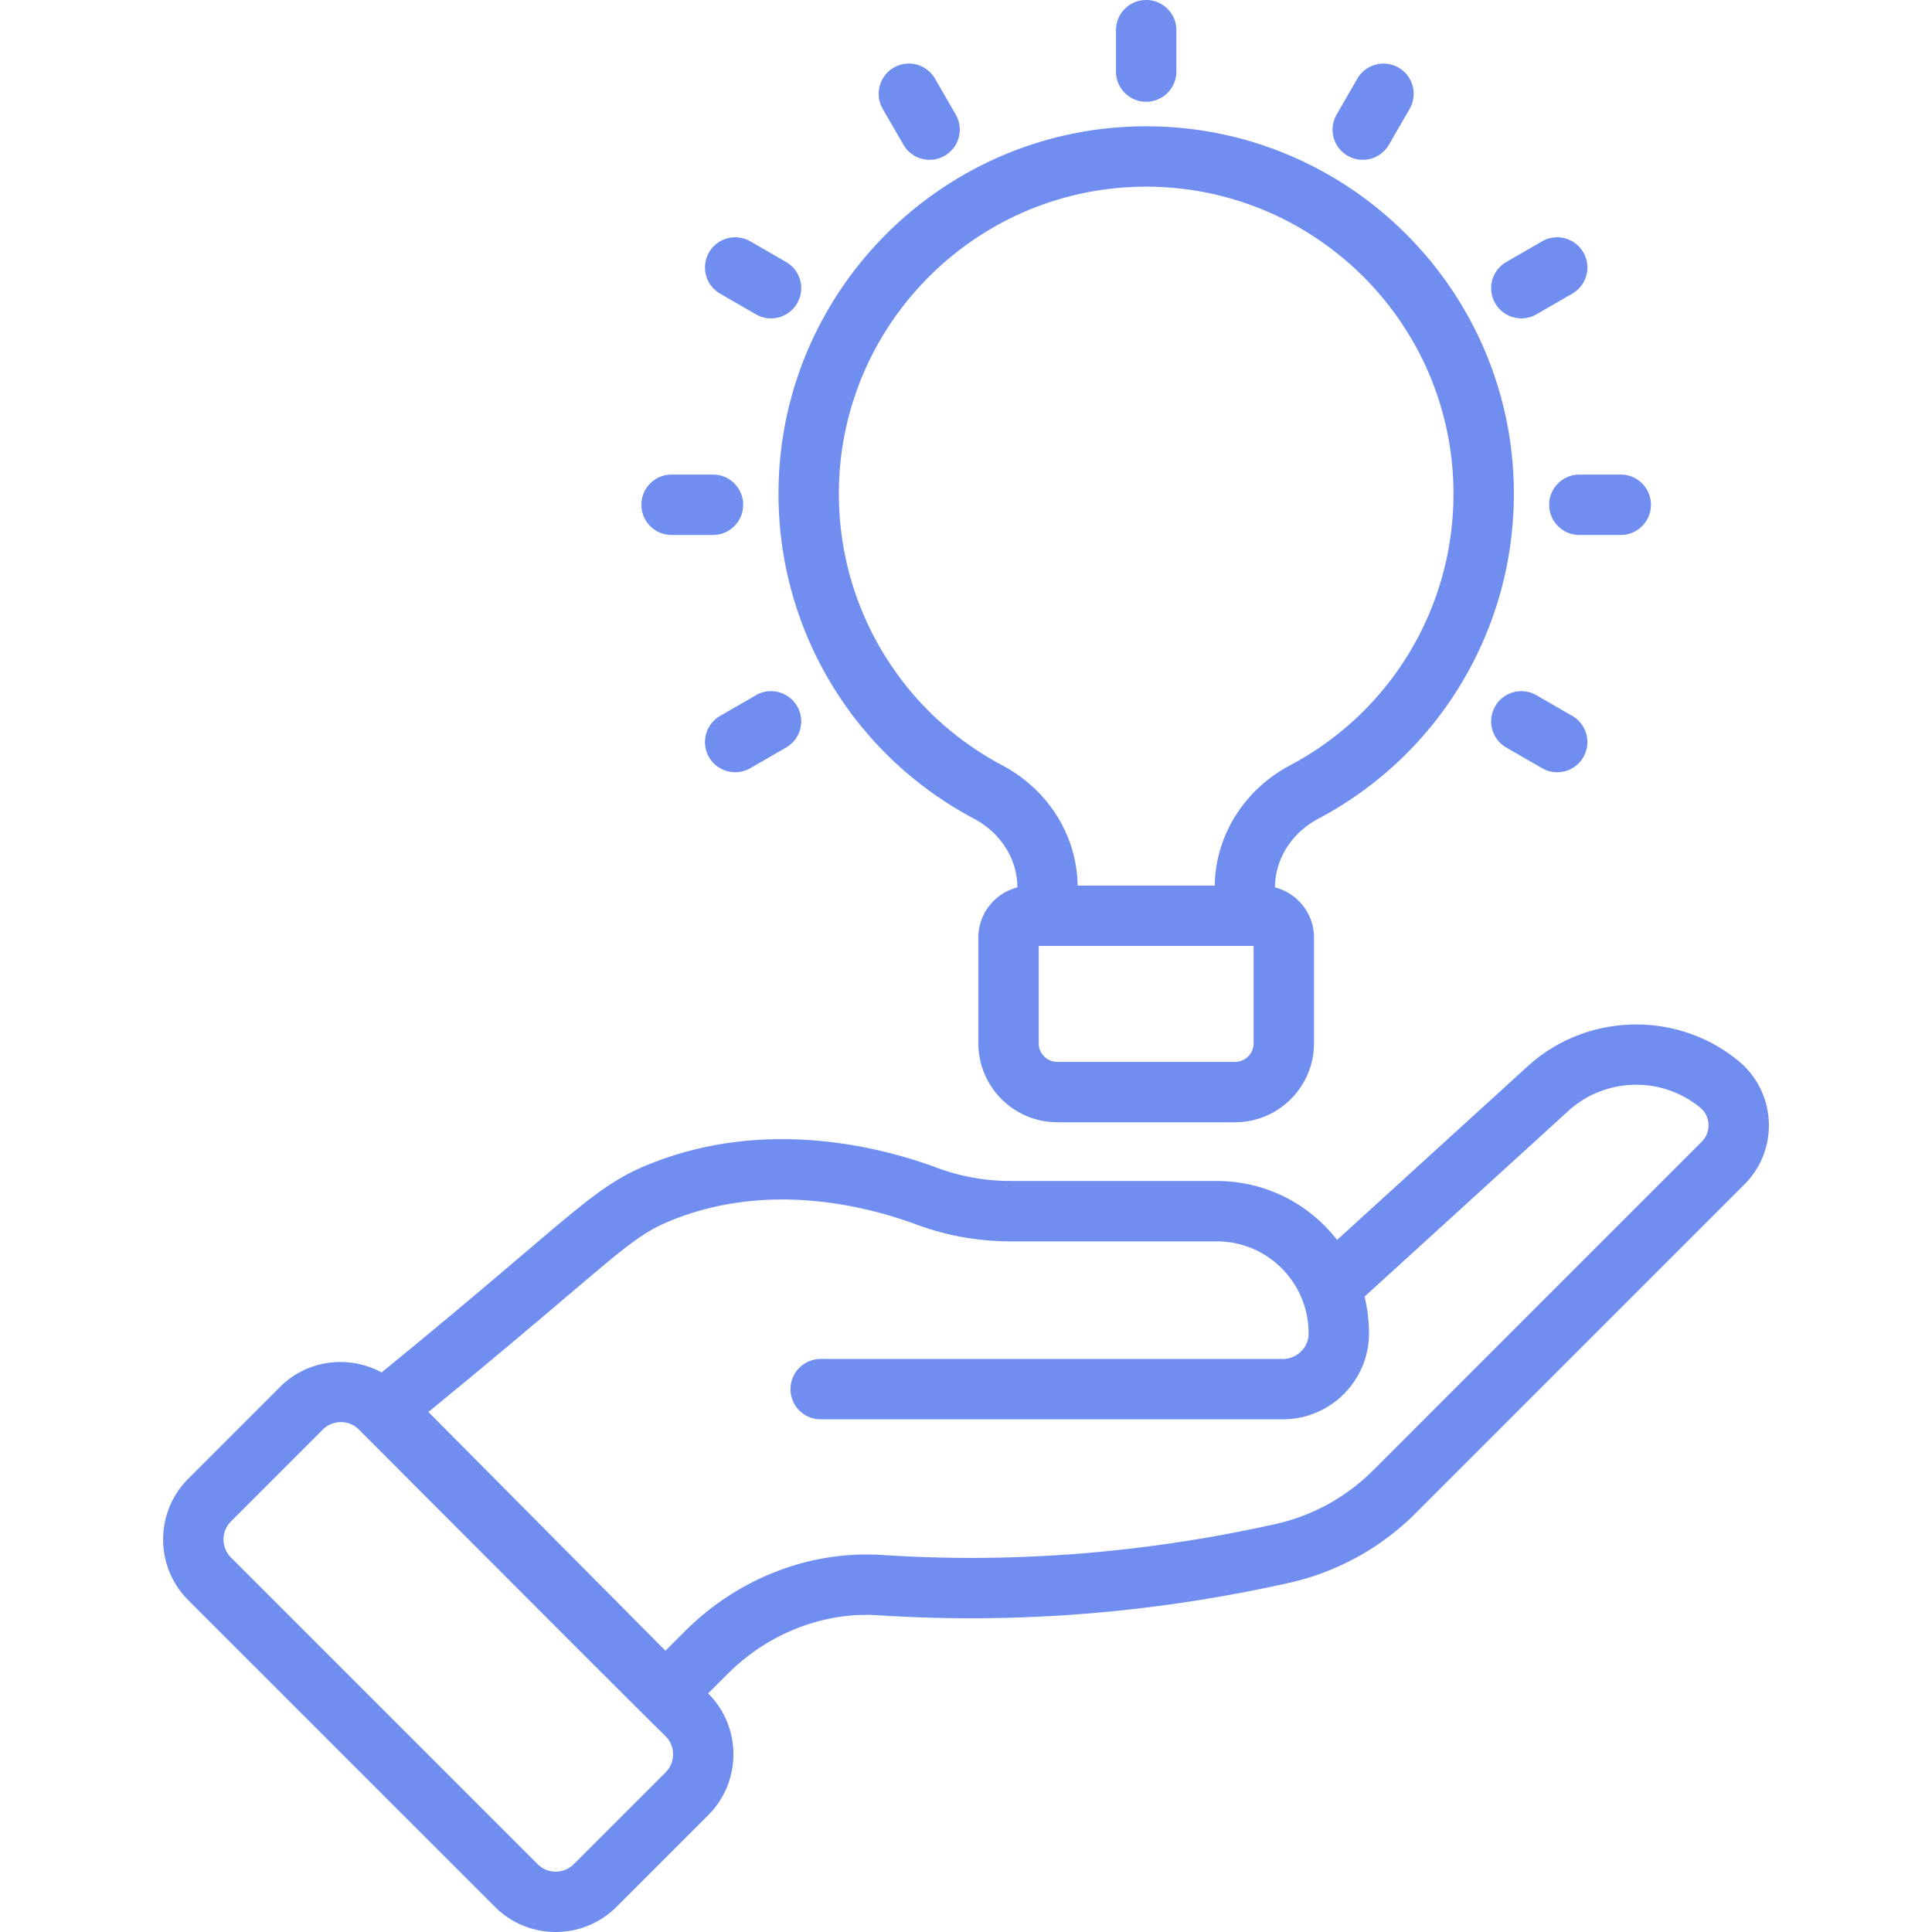 <?xml version="1.0" encoding="UTF-8"?>
<svg xmlns="http://www.w3.org/2000/svg" xmlns:xlink="http://www.w3.org/1999/xlink" xmlns:svgjs="http://svgjs.com/svgjs" version="1.1" width="512" height="512" x="0" y="0" viewBox="0 0 512 512" style="enable-background:new 0 0 512 512" xml:space="preserve" class="">
  <g>
    <path d="M460.721 281.165c-16.259-13.415-40.275-12.79-55.845 1.39l-50.532 46.04c-7.717-9.88-19.301-15.625-31.946-15.625h-54.479c-6.734 0-13.25-1.148-19.36-3.414-15.532-5.773-46.22-13.524-77.174-.758-14.783 6.103-20.557 14.367-70.259 54.911-8.625-4.661-19.605-3.454-26.884 3.825l-24.345 24.345c-8.892 8.892-8.892 23.297 0 32.189l81.284 81.284c8.804 8.819 23.271 8.911 32.18 0L187.713 481c8.867-8.867 8.867-23.298 0-32.18l-.047-.047 5.141-5.141c10.844-10.86 25.595-16.555 40.119-15.563 36.126 2.344 72.658-.531 108.644-8.586 12.743-2.844 24.383-9.25 33.65-18.532l87.081-87.081c9.269-9.255 8.444-24.474-1.58-32.705zM176.4 469.686l-24.352 24.344c-2.633 2.633-6.923 2.64-9.555.008l-81.285-81.284a6.758 6.758 0 0 1 0-9.555l24.345-24.352c2.626-2.626 6.917-2.645 9.563 0 85.982 86.214 75.839 75.847 81.276 81.284 2.641 2.633 2.641 6.923.008 9.555zm274.586-167.13-87.081 87.081c-7.125 7.133-16.055 12.047-25.821 14.235-34.509 7.703-69.533 10.492-104.113 8.227-19.235-1.281-38.376 6.109-52.478 20.22l-5.144 5.137-62.819-63.264c49.028-40.171 52.669-45.928 63.962-50.603 25.891-10.695 52.158-3.992 65.501.969 7.899 2.929 16.282 4.414 24.923 4.414h54.479c13.735 0 24.488 11.161 24.392 24.516-.024 3.665-3.094 6.649-6.836 6.649H217.494c-4.422 0-8 3.578-8 8s3.578 8 8 8h122.457c12.508 0 22.751-10.11 22.837-22.54a40.463 40.463 0 0 0-1.172-9.977l54.041-49.236c9.719-8.86 24.712-9.258 34.891-.867 2.85 2.338 2.941 6.536.438 9.039z" fill="#6f8eef" data-original="#000000" class="" opacity="1"></path>
    <path d="M349.399 216.952c31.946-16.946 51.791-49.939 51.791-86.104 0-53.697-43.713-97.378-97.441-97.378s-97.441 43.682-97.441 97.378c0 36.165 19.844 69.159 51.791 86.104 7.101 3.765 11.516 10.735 11.516 18.203v.018c-5.926 1.526-10.338 6.867-10.338 13.264v28.055c0 11.531 9.383 20.914 20.914 20.914h47.111c11.531 0 20.914-9.383 20.914-20.914v-28.055c0-6.393-4.406-11.732-10.327-13.261v-.021c.001-7.468 4.407-14.445 11.51-18.203zm-83.801-14.141c-26.704-14.157-43.291-41.736-43.291-71.963 0-44.869 36.532-81.377 81.44-81.377s81.44 36.509 81.44 81.377c0 30.227-16.586 57.806-43.291 71.963-12.201 6.471-19.801 18.657-19.976 31.884h-36.34c-.173-13.228-7.78-25.413-19.982-31.884zm66.618 73.682a4.919 4.919 0 0 1-4.915 4.915H280.19a4.919 4.919 0 0 1-4.915-4.915v-25.798h56.939v25.798zM303.747 26.97c4.422 0 8-3.578 8-8V8c0-4.422-3.578-8-8-8s-8 3.578-8 8v10.969a7.995 7.995 0 0 0 8 8.001zM239.417 38.353c2.217 3.838 7.122 5.129 10.93 2.929a7.998 7.998 0 0 0 2.929-10.93l-5.484-9.5a7.998 7.998 0 0 0-10.93-2.929 7.998 7.998 0 0 0-2.929 10.93zM190.83 77.815l9.5 5.484a8 8 0 1 0 8.001-13.859l-9.5-5.484c-3.821-2.211-8.719-.89-10.93 2.929a7.998 7.998 0 0 0 2.929 10.93zM399.172 198.1l9.5 5.484a8 8 0 1 0 8.001-13.859l-9.5-5.484c-3.821-2.219-8.719-.898-10.93 2.929a8 8 0 0 0 2.929 10.93zM177.978 141.77h10.969c4.422 0 8-3.578 8-8s-3.578-8-8-8h-10.969c-4.422 0-8 3.578-8 8s3.578 8 8 8zM410.547 133.769c0 4.422 3.578 8 8 8h10.969c4.422 0 8-3.578 8-8s-3.578-8-8-8h-10.969a7.997 7.997 0 0 0-8 8zM200.33 184.24l-9.5 5.484a7.998 7.998 0 0 0-2.929 10.93 8.009 8.009 0 0 0 10.93 2.929l9.5-5.484a7.998 7.998 0 0 0 2.929-10.93c-2.219-3.827-7.117-5.148-10.93-2.929zM407.173 83.3l9.5-5.484a7.998 7.998 0 0 0 2.929-10.93c-2.219-3.821-7.117-5.141-10.93-2.929l-9.5 5.484a7.998 7.998 0 0 0-2.929 10.93 8.01 8.01 0 0 0 10.93 2.929zM357.148 41.283a8.009 8.009 0 0 0 10.93-2.929l5.484-9.5a8 8 0 1 0-13.859-8.001l-5.484 9.5a7.998 7.998 0 0 0 2.929 10.93z" fill="#6f8eef" data-original="#000000" class="" opacity="1"></path>
  </g>
</svg>
